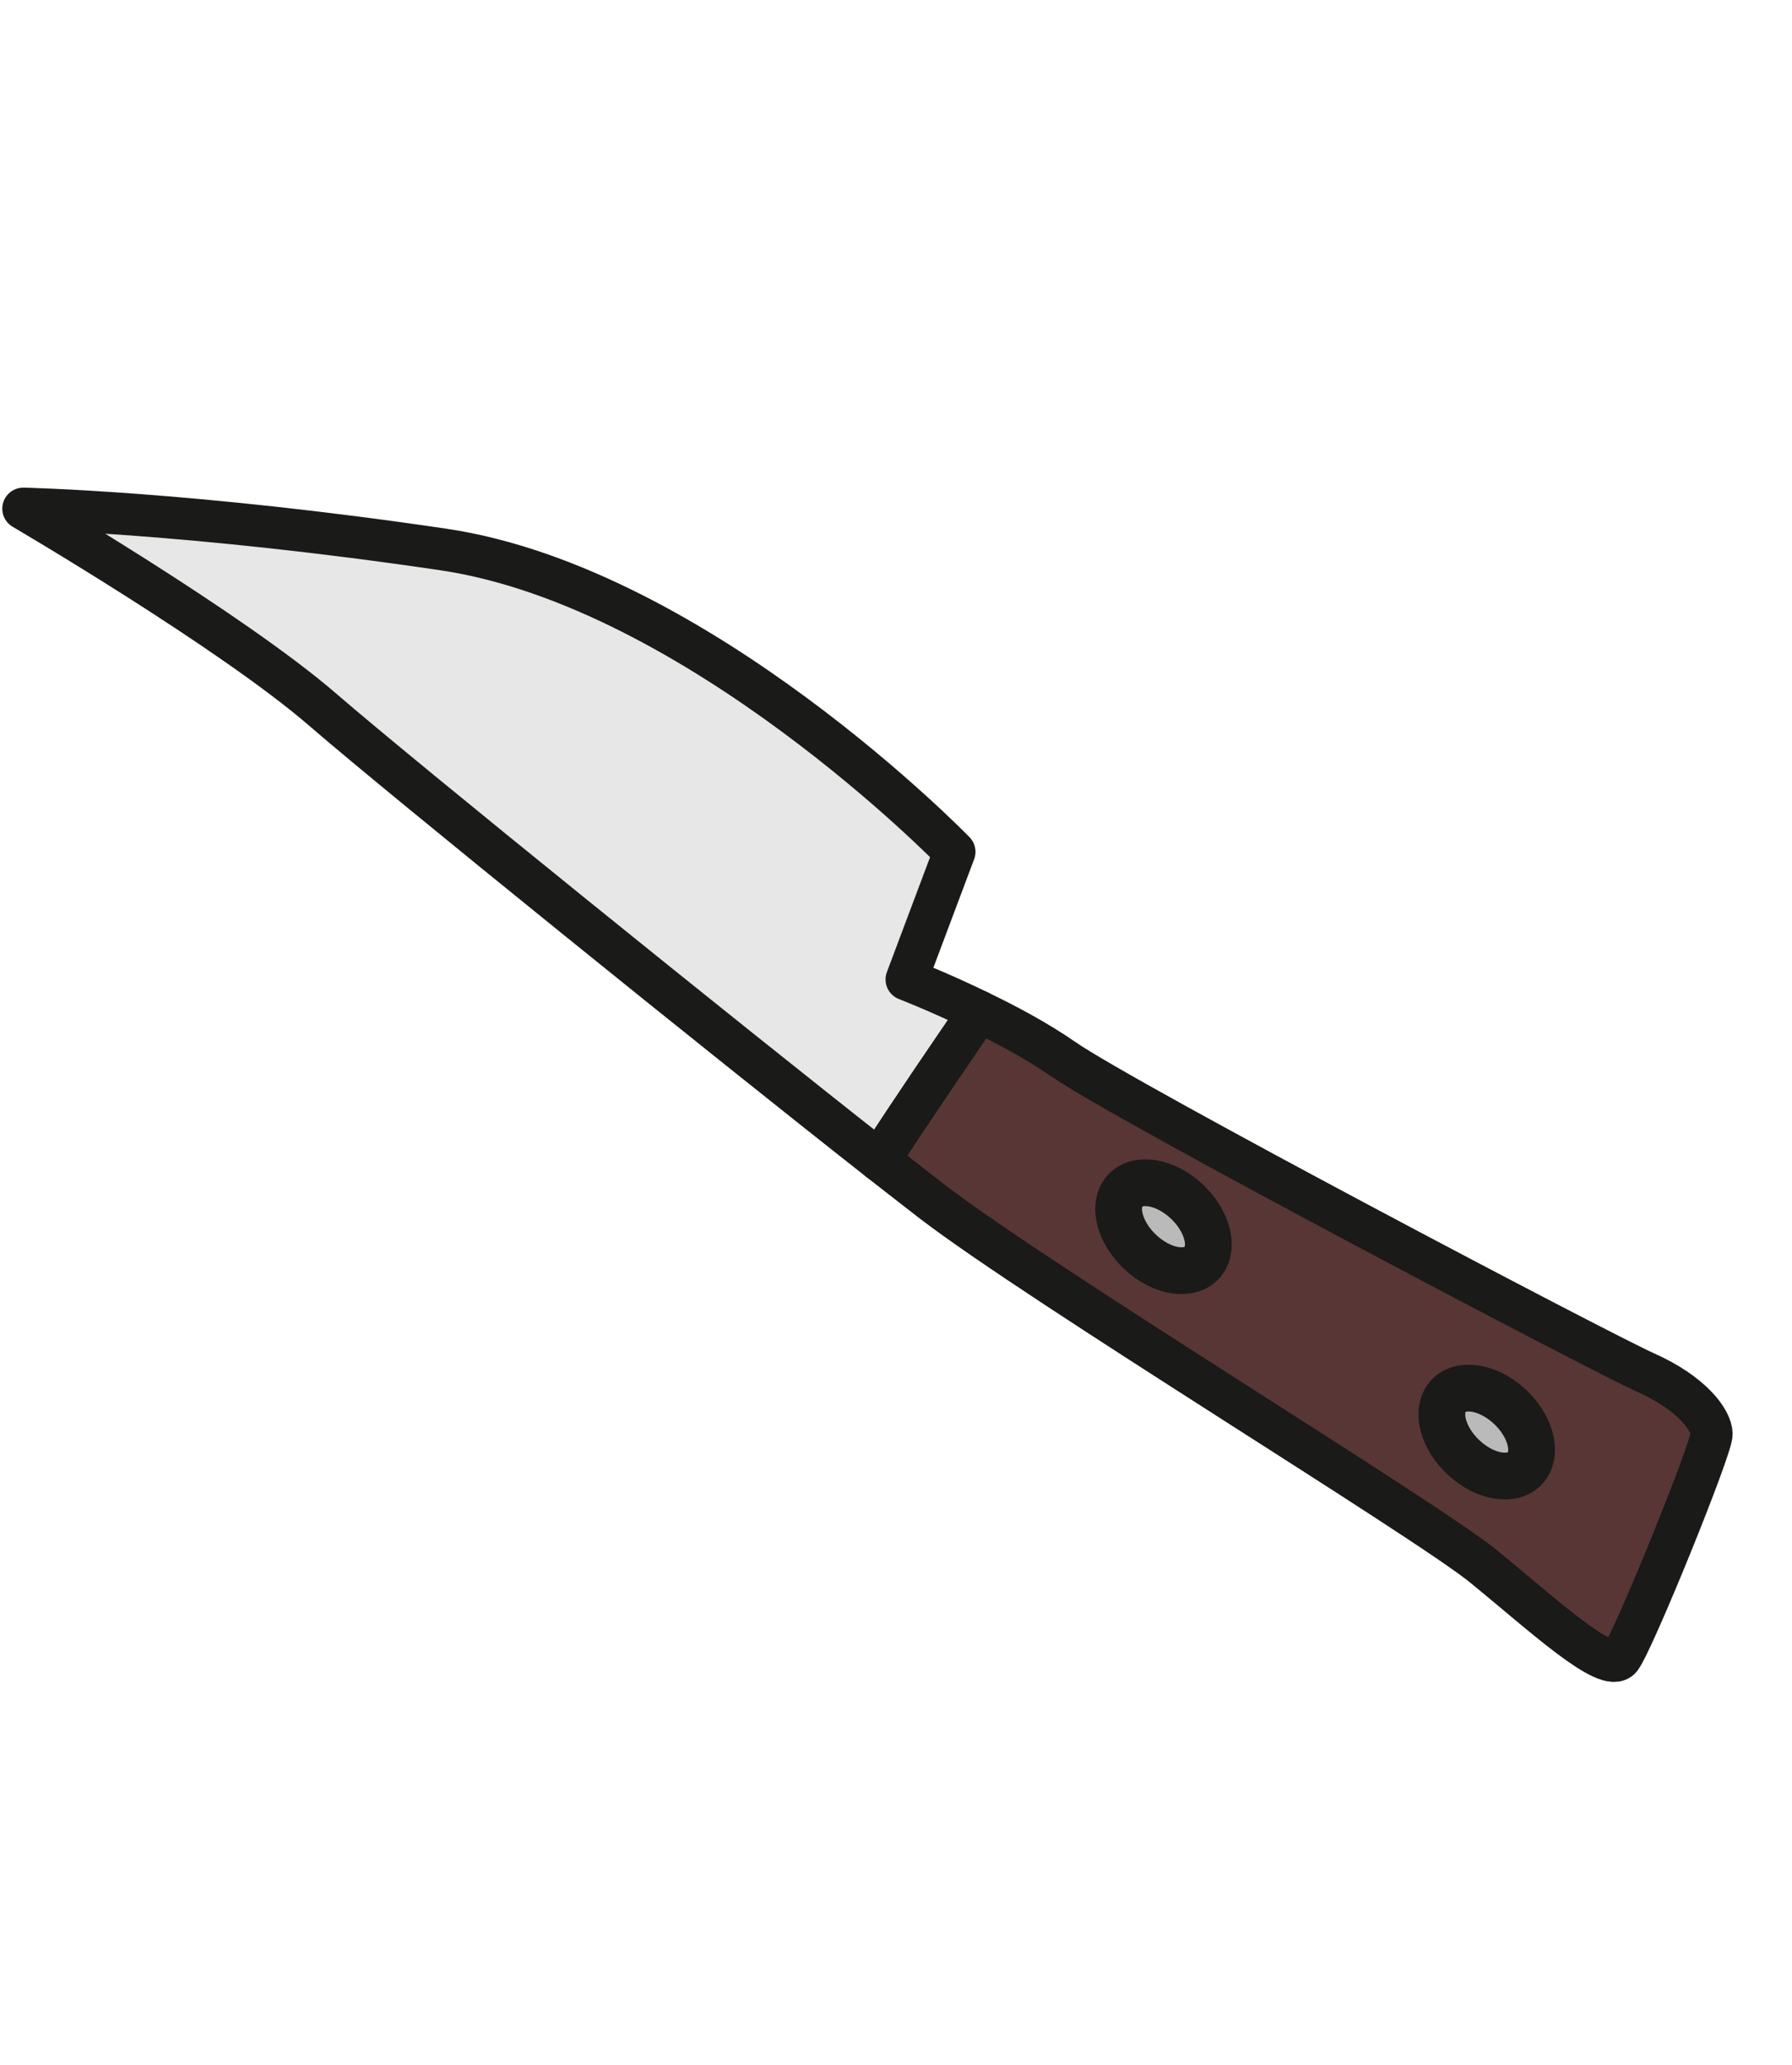 <?xml version="1.0" encoding="UTF-8"?> <svg xmlns="http://www.w3.org/2000/svg" width="66" height="76" viewBox="0 0 66 76" fill="none"> <path d="M33.388 36.051L35.154 31.353C35.154 31.353 25.707 21.618 16.337 20.226C6.971 18.842 0.857 18.722 0.857 18.722C0.857 18.722 8.517 23.205 11.899 26.132C14.87 28.702 26.764 38.298 32.383 42.709C33.617 40.797 34.831 39.025 36.061 37.23C34.597 36.518 33.388 36.051 33.388 36.051Z" fill="#E7E7E7" stroke="#1A1A18" stroke-width="1.546" stroke-miterlimit="10" stroke-linecap="round" stroke-linejoin="round"></path> <path d="M60.608 50.519C58.901 49.757 41.51 40.609 39.174 38.993C38.217 38.329 37.079 37.719 36.061 37.231C34.844 39.03 33.625 40.793 32.383 42.709C33.186 43.335 33.858 43.86 34.356 44.244C38.389 47.327 52.513 55.92 54.643 57.656C56.773 59.392 59.206 61.651 59.69 61.027C60.168 60.394 63.054 53.291 63.041 52.778C63.029 52.264 62.315 51.281 60.608 50.519Z" fill="#583635" stroke="#1A1A18" stroke-width="1.546" stroke-miterlimit="10" stroke-linecap="round" stroke-linejoin="round"></path> <path d="M44.415 46.246C44.71 45.587 44.249 44.563 43.386 43.958C42.522 43.354 41.583 43.398 41.288 44.057C40.994 44.716 41.455 45.74 42.318 46.345C43.181 46.949 44.12 46.905 44.415 46.246Z" fill="#BBBABA" stroke="#1A1A18" stroke-width="1.722" stroke-miterlimit="10"></path> <path d="M56.32 53.805C56.614 53.146 56.154 52.121 55.29 51.517C54.427 50.912 53.488 50.956 53.193 51.615C52.898 52.275 53.359 53.299 54.222 53.903C55.086 54.508 56.025 54.464 56.32 53.805Z" fill="#BBBABA" stroke="#1A1A18" stroke-width="1.722" stroke-miterlimit="10"></path> </svg> 